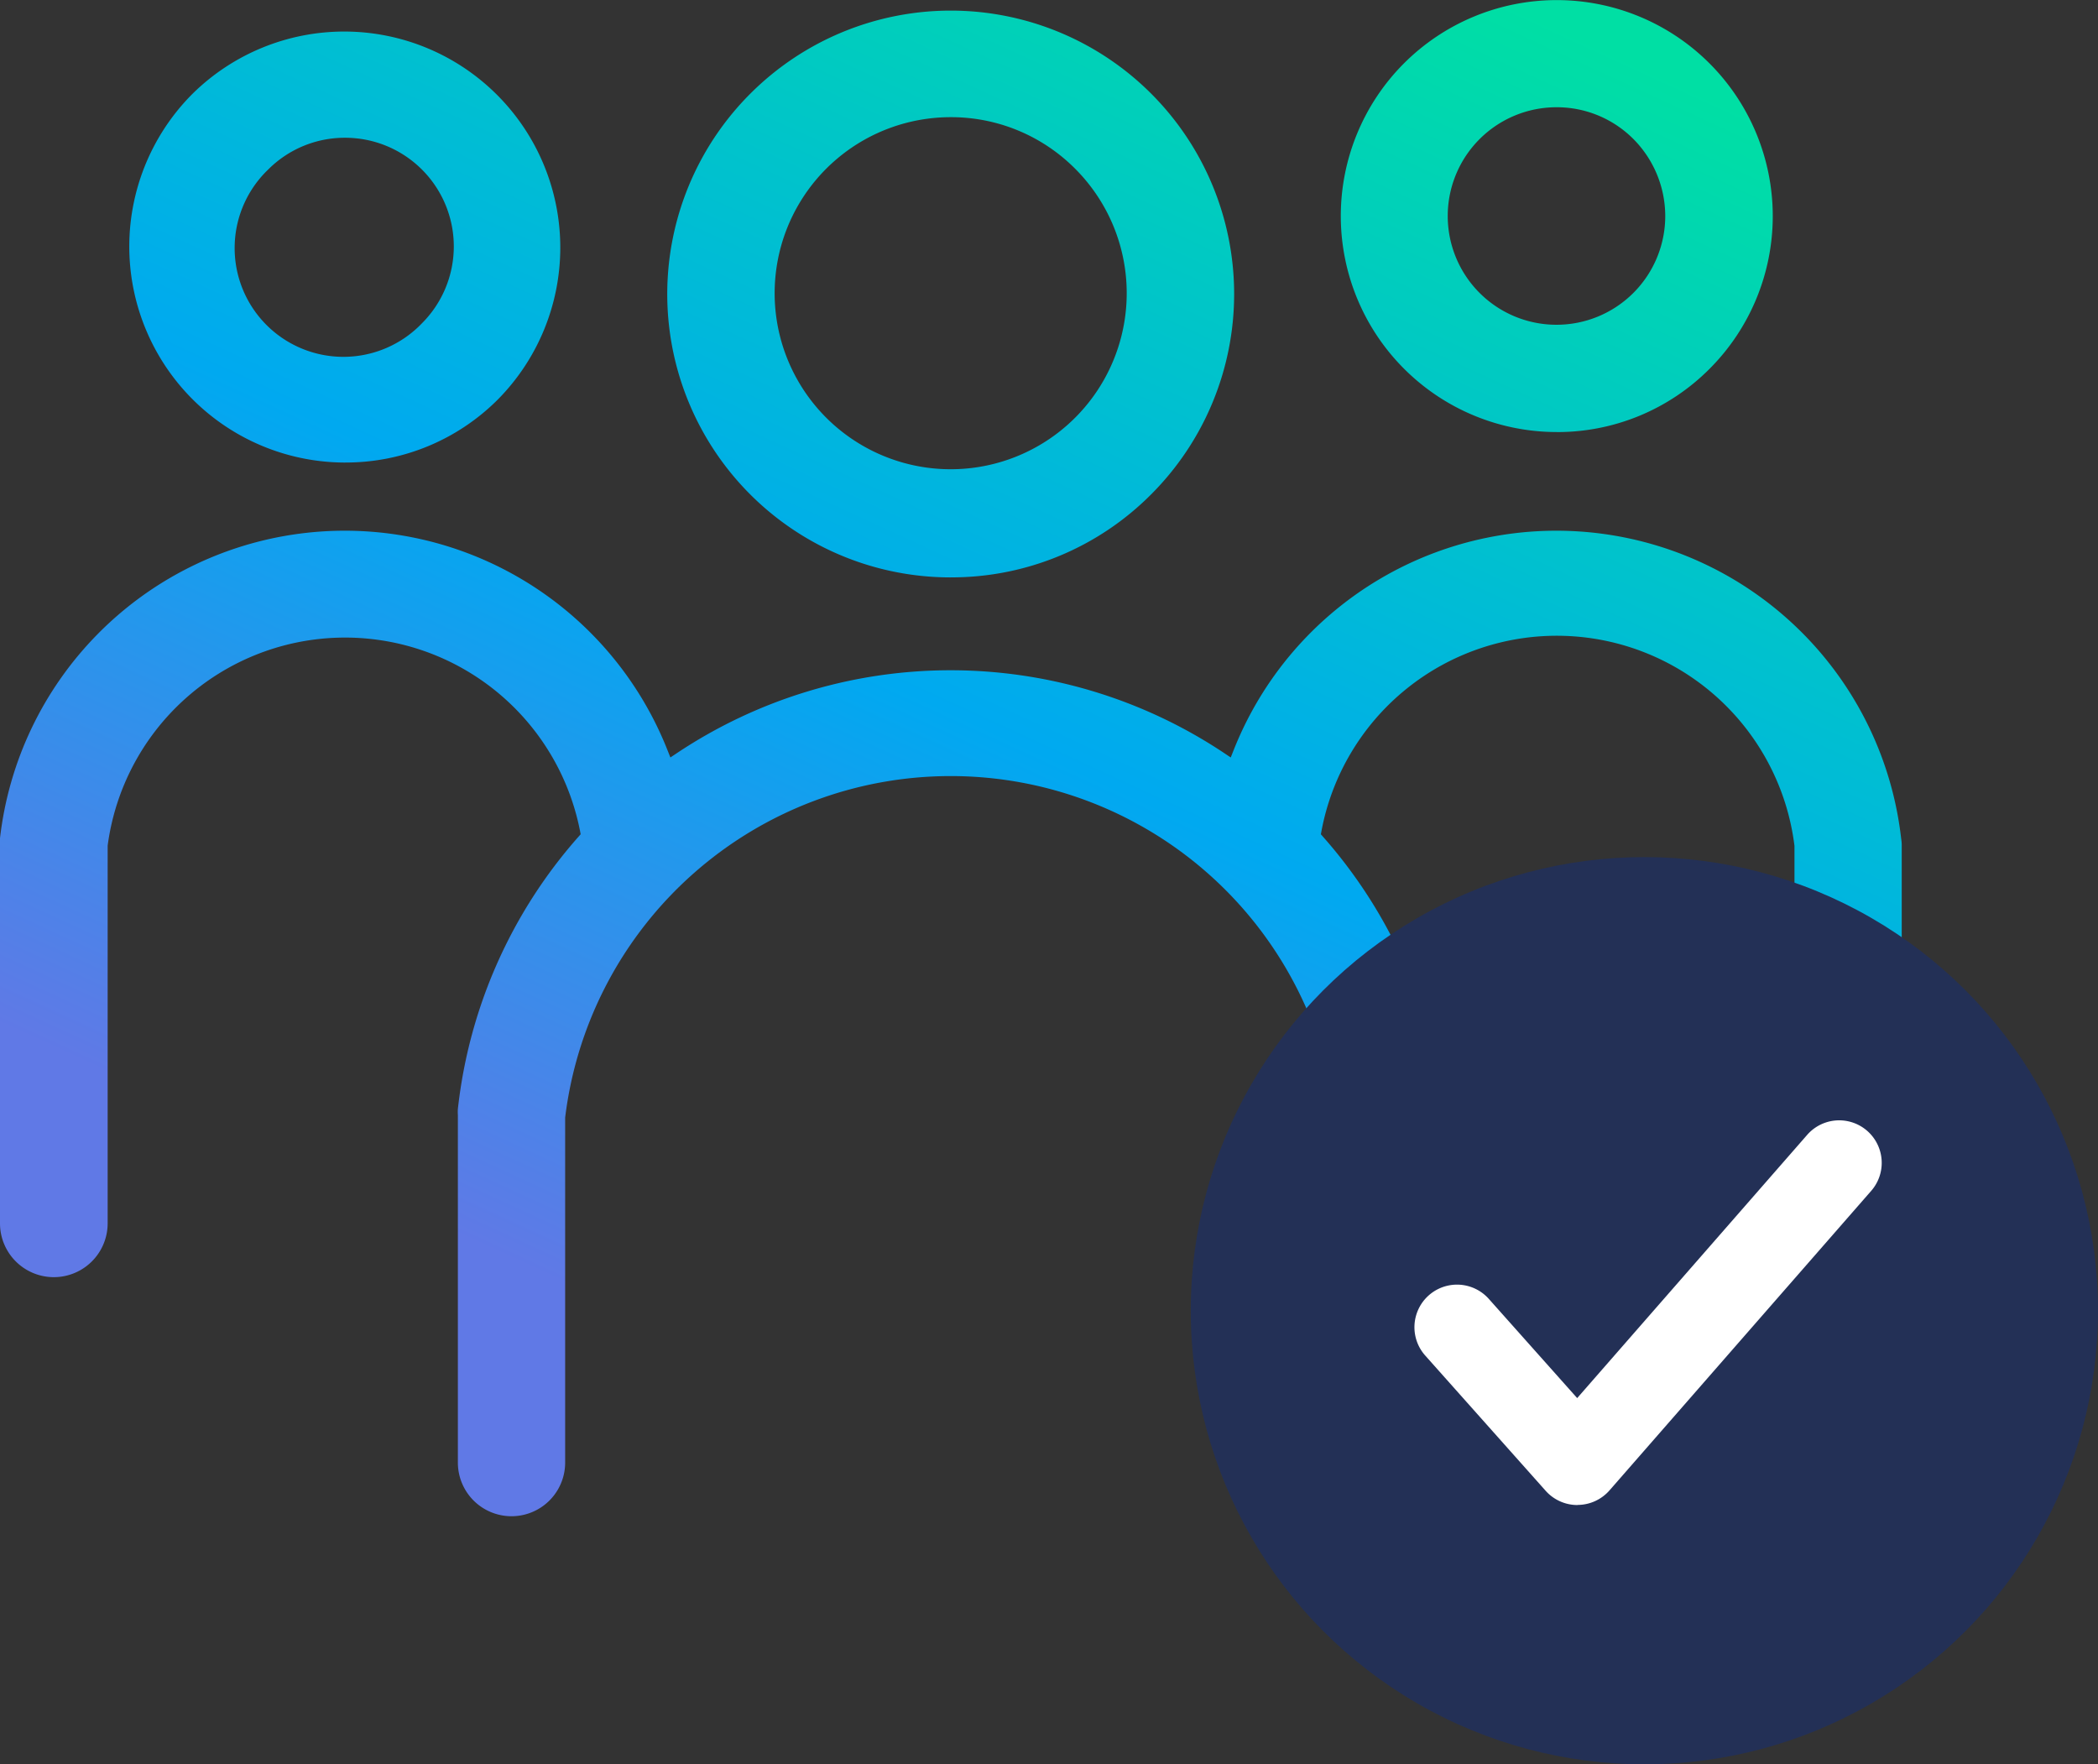 <svg xmlns="http://www.w3.org/2000/svg" xmlns:xlink="http://www.w3.org/1999/xlink" width="74" height="62.231" viewBox="0 0 74 62.231">
  <rect x="0" y="0" width="74" height="62.231" fill="#333333" stroke="none"/>
  <defs>
    <linearGradient id="linear-gradient" x1="0.858" y1="0.042" x2="0.374" y2="0.889" gradientUnits="objectBoundingBox">
      <stop offset="0" stop-color="#00dfa4"/>
      <stop offset="0.562" stop-color="#00a9f0"/>
      <stop offset="1" stop-color="#6079e6"/>
    </linearGradient>
  </defs>
  <g id="Group_69" data-name="Group 69" transform="translate(-981 -5015.769)">
    <path id="Path_68" data-name="Path 68" d="M49.026,53.481a1.892,1.892,0,0,1-1.892-1.892V39.422a13.7,13.7,0,0,0-27.2,0l0,.013V51.589a1.892,1.892,0,0,1-3.784,0V39.331a1.56,1.56,0,0,1,0-.216,17.361,17.361,0,0,1,4.26-9.608l.071-.08-.02-.105a8.446,8.446,0,0,0-16.664.509l0,.014V43.15A1.892,1.892,0,0,1,0,43.15V29.785a1.729,1.729,0,0,1,0-.218,12.24,12.24,0,0,1,23.546-3.1l.1.251.225-.15a17.4,17.4,0,0,1,19.315,0l.224.15.1-.251a12.24,12.24,0,0,1,23.547,3.109,1.607,1.607,0,0,1,.02.213V43.149a1.892,1.892,0,1,1-3.783,0v-13.3l0-.013a8.446,8.446,0,0,0-16.686-.509l-.019.1.07.08a17.369,17.369,0,0,1,4.261,9.616,1.461,1.461,0,0,1,0,.193V51.589a1.892,1.892,0,0,1-1.892,1.892m-15.5-33.114A9.993,9.993,0,0,1,26.47,3.3,9.993,9.993,0,0,1,40.6,17.441a9.927,9.927,0,0,1-7.064,2.925Zm0-16.233a6.209,6.209,0,1,0,4.4,1.824,6.169,6.169,0,0,0-4.4-1.824ZM12.173,16.316A7.62,7.62,0,0,1,6.8,3.3,7.62,7.62,0,0,1,17.565,14.087a7.572,7.572,0,0,1-5.384,2.228Zm0-11.456A3.813,3.813,0,0,0,9.462,5.978,3.836,3.836,0,1,0,14.887,11.4,3.833,3.833,0,0,0,12.18,4.86ZM54.908,15.24a7.62,7.62,0,0,1-5.392-13A7.62,7.62,0,1,1,60.3,13.009a7.569,7.569,0,0,1-5.388,2.232ZM54.9,3.784a3.836,3.836,0,1,0,3.836,3.825h0a3.861,3.861,0,0,0-1.119-2.7A3.811,3.811,0,0,0,54.9,3.784" transform="translate(981 5015.768)" fill="url(#linear-gradient)"/>
    <g id="Group_55" data-name="Group 55" transform="translate(0 -39)">
      <circle id="Ellipse_4" data-name="Ellipse 4" cx="16" cy="16" r="16" transform="translate(1023 5085)" fill="#233056"/>
      <path id="Path_66" data-name="Path 66" d="M1034.595,5107.39a1.5,1.5,0,0,1-1.12-.5l-4.249-4.772a1.5,1.5,0,1,1,2.241-2l3.118,3.5,8.117-9.29a1.5,1.5,0,0,1,2.259,1.974l-9.236,10.571a1.5,1.5,0,0,1-1.123.513Z" transform="translate(2.045 0.464)" fill="#fff"/>
    </g>
  </g>
</svg>
